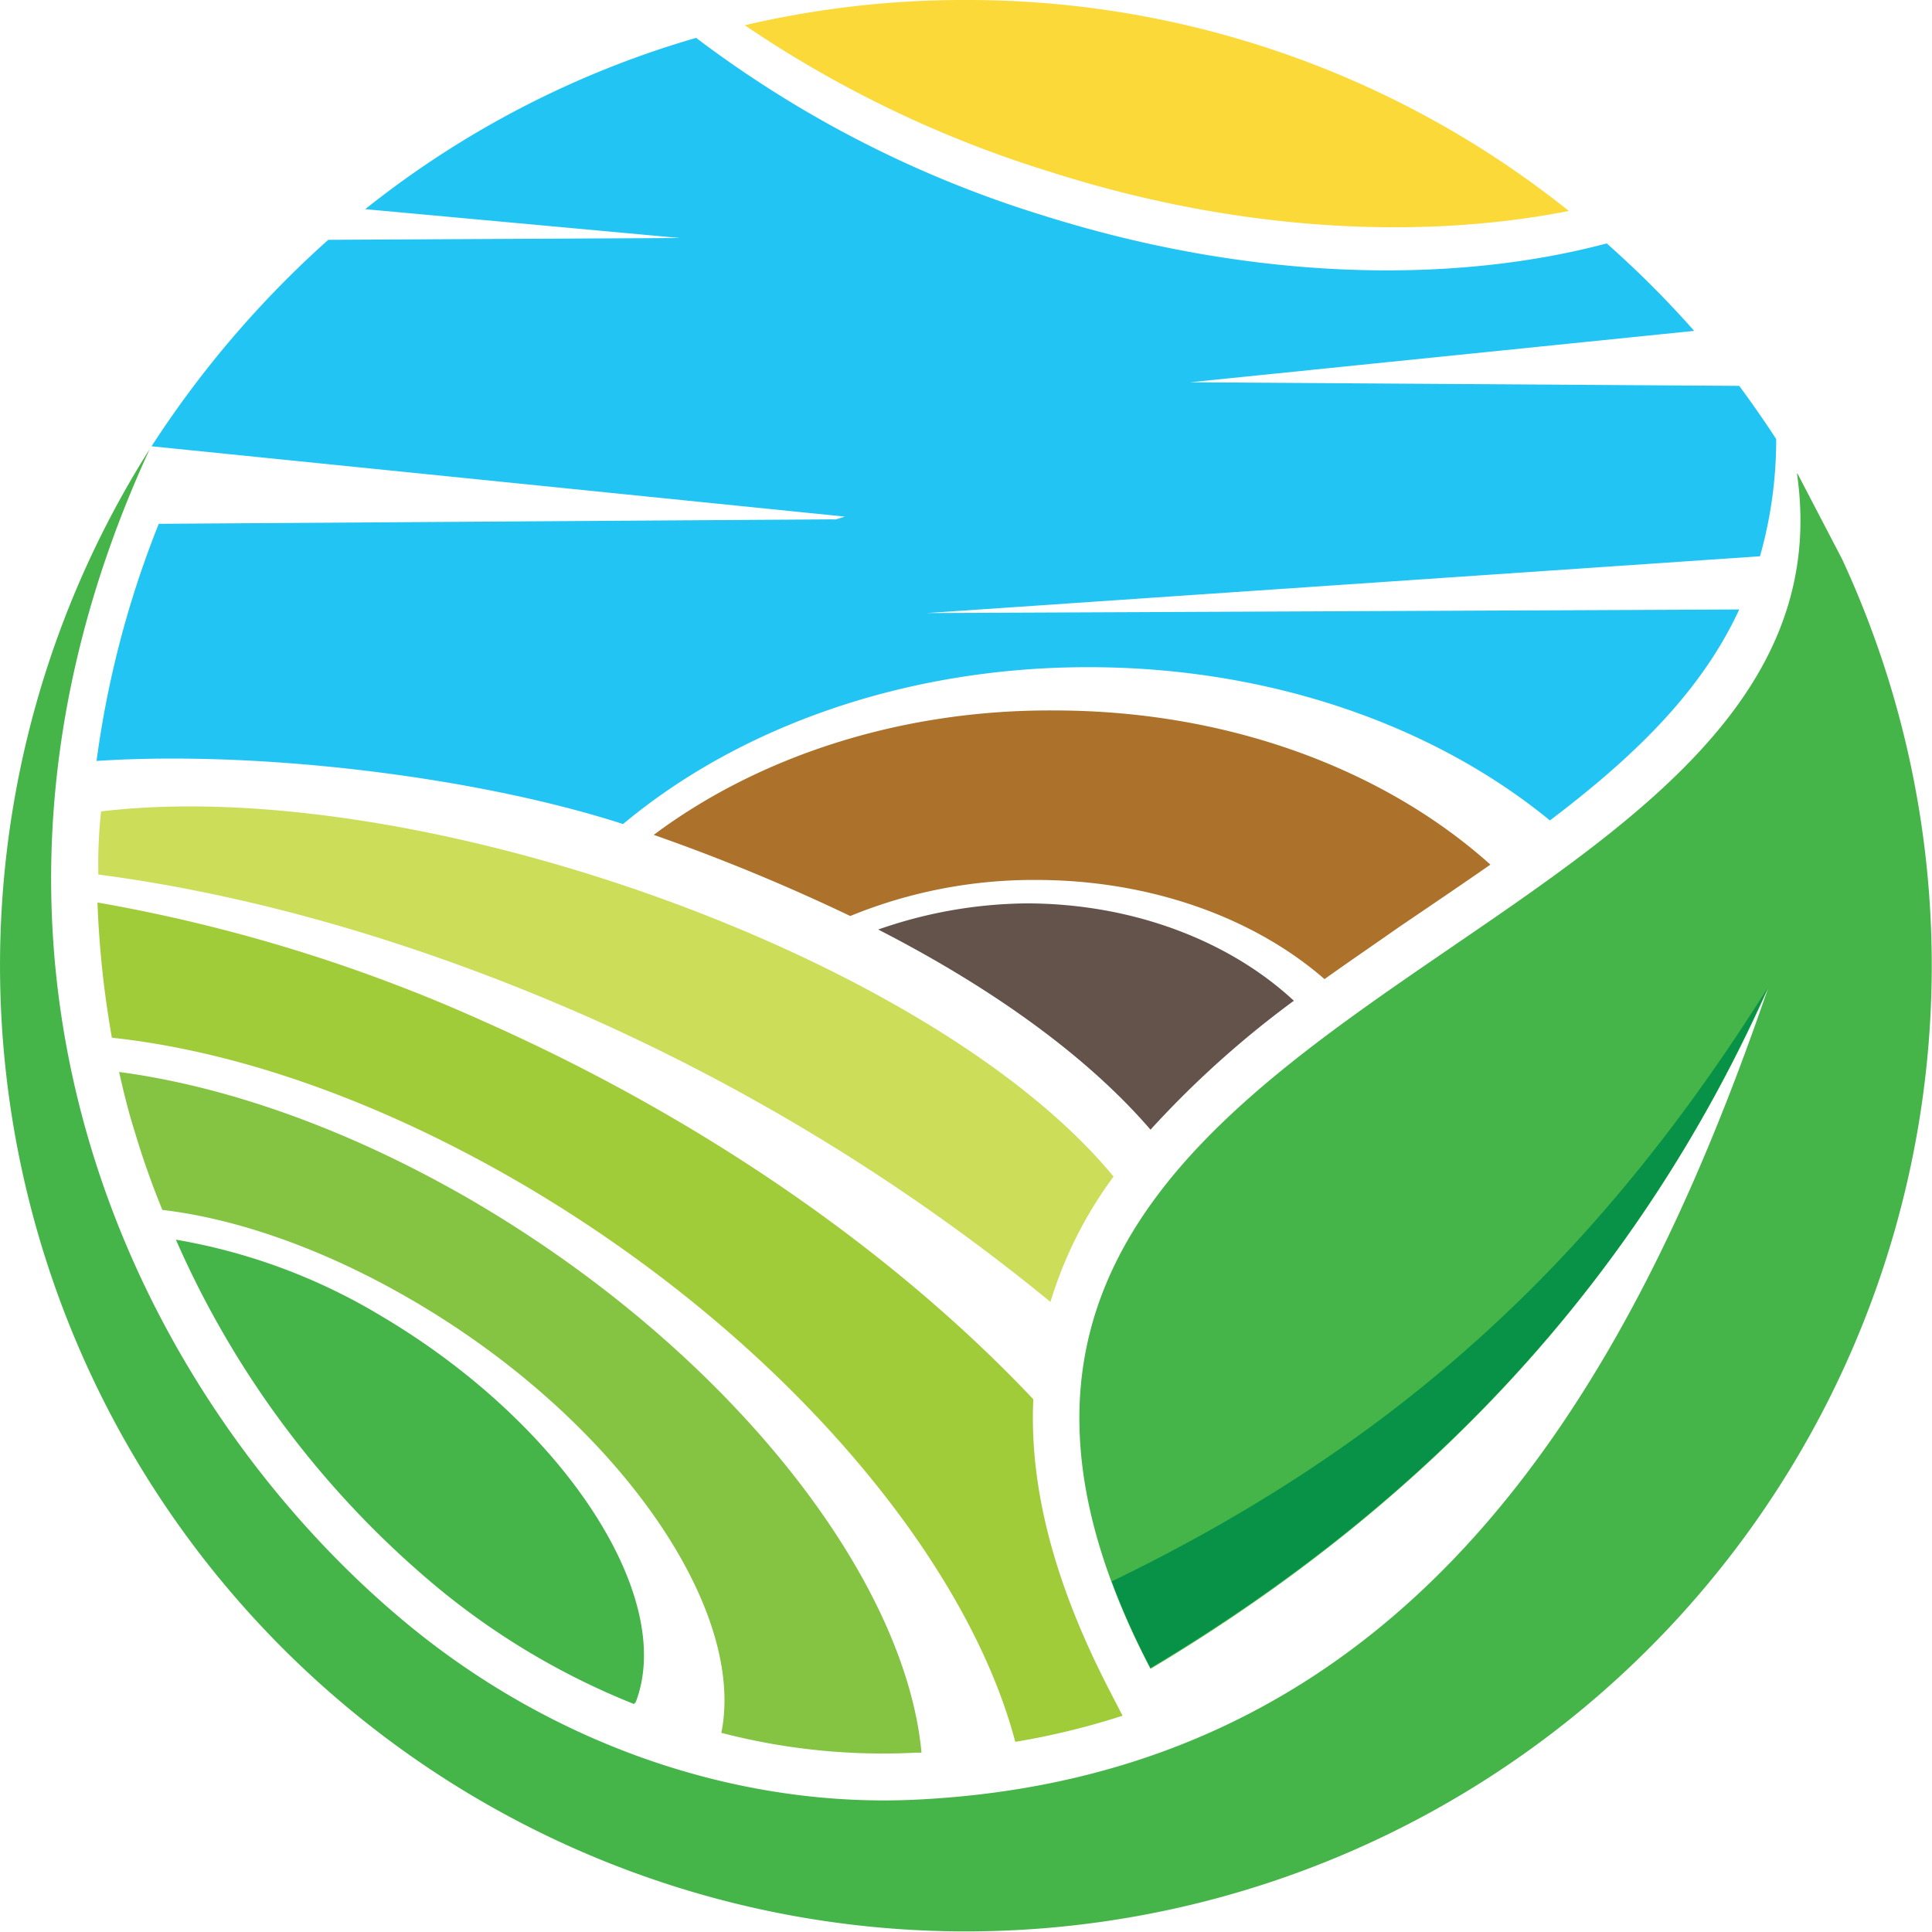 <?xml version="1.0" encoding="UTF-8"?>
<svg data-bbox="0.003 0 214.26 214.224" viewBox="0 0 214.29 214.28" xmlns="http://www.w3.org/2000/svg" data-type="ugc">
    <g>
        <path d="M107.21 0a106.76 106.76 0 0 1 66.8 23.4c-16.8 3.3-37 2.2-57.4-4.3a126.82 126.82 0 0 1-34-16.3 106.69 106.69 0 0 1 24.6-2.8Z" fill-rule="evenodd" fill="#fad938"/>
        <path d="m199.31 52.5.1.1 4.9 9.4a107.13 107.13 0 1 1-187.7-12.2c-26.1 56.6-1 105.7 28.3 130.1 16.7 13.9 37.4 20.7 56.9 19.7 53.8-2.7 78.6-44.2 94.3-90-14.7 32.9-38.2 57.4-68.5 75.5-39-74.7 79.7-77.6 71.7-132.6Z" fill="#46b549" fill-rule="evenodd"/>
        <path d="M185.61 136Zm10.5-26.5c-18 28.6-39.3 49.7-72.8 65.9a82.63 82.63 0 0 0 4.3 9.6c30.3-18.1 53.9-42.6 68.5-75.5Z" fill="#079247" fill-rule="evenodd"/>
        <path d="M70.31 189a81.67 81.67 0 0 1-22-13.1 104.9 104.9 0 0 1-28.8-38.4 65.38 65.38 0 0 1 23 8.6c20 11.9 32.5 31 28 42.7Z" fill="#46b549" fill-rule="evenodd"/>
        <path d="M102.21 194.4h-.6a71.23 71.23 0 0 1-21.6-2.2c2.8-13.9-11.6-34.6-33.8-47.7-9.8-5.8-19.7-9.3-28.2-10.3a91.83 91.83 0 0 1-3.1-8.8c-.7-2.2-1.2-4.3-1.7-6.5 12.1 1.6 26 6.5 39.9 14.7 28 16.6 47.3 41.4 49.1 60.8Z" fill="#84c442" fill-rule="evenodd"/>
        <path d="M114.61 155.2c-.5 11 3.1 21.9 8.4 32.2l1.5 2.9a82.55 82.55 0 0 1-11.9 2.9c-5.4-20.5-25.8-44.7-53.9-61.4-16.2-9.6-32.3-15.2-46.3-16.7a109.11 109.11 0 0 1-1.6-15 179.47 179.47 0 0 1 43.1 13.3c24.5 10.9 45.6 25.8 60.7 41.8Z" fill="#a0cc3a" fill-rule="evenodd"/>
        <path d="M11.21 90c35.1-4.2 92.2 16.1 112.3 40.5a45.83 45.83 0 0 0-7 13.9 225.21 225.21 0 0 0-51.5-31.7c-18.9-8.3-37.3-13.5-54.1-15.7a54.65 54.65 0 0 1 .3-7Z" fill="#cbdd59" fill-rule="evenodd"/>
        <path transform="translate(.01)" d="M97.4 103.1c11.7 6 22.7 13.5 30.2 22.2a108.2 108.2 0 0 1 15.9-14.3c-7.1-6.6-17.8-10.8-29.7-10.8a51 51 0 0 0-16.4 2.9Z" style="isolation:isolate" fill="#3c281f" opacity=".8" fill-rule="evenodd"/>
        <path d="M72.51 92.6a217.29 217.29 0 0 1 21.8 9 53.61 53.61 0 0 1 20.6-4c12.7 0 24.2 4.2 32 11 2.8-2 5.6-3.9 8.3-5.8 3.1-2.1 6.5-4.4 10.1-6.9-11.7-10.5-29-17.1-48.4-17.1-17.2-.1-32.9 5.2-44.4 13.8Z" fill="#ac712a" fill-rule="evenodd"/>
        <path d="M197.01 48.7c-1.3-2-2.7-4-4.1-5.9l-60.9-.4 55.9-5.7a111 111 0 0 0-9.7-9.7c-17.7 4.7-40 4-62.5-3.1a124.31 124.31 0 0 1-38.5-19.7 106.21 106.21 0 0 0-36.7 19l34.9 3.2-39 .2a113.09 113.09 0 0 0-19.6 22.9l76.9 7.8-1.6.5.6-.2-75.1.5a109.71 109.71 0 0 0-6.9 26.3c18.2-1.2 42.3 1.8 58.4 7 12.8-10.7 31.2-17.4 51.6-17.4 20.2 0 38.4 6.5 51.2 17 9.1-6.9 16.7-14.1 21-23.4l-90.1.4 92.4-6.3a47.44 47.44 0 0 0 1.8-13Z" fill="#22c4f4" fill-rule="evenodd"/>
    </g>
</svg>
